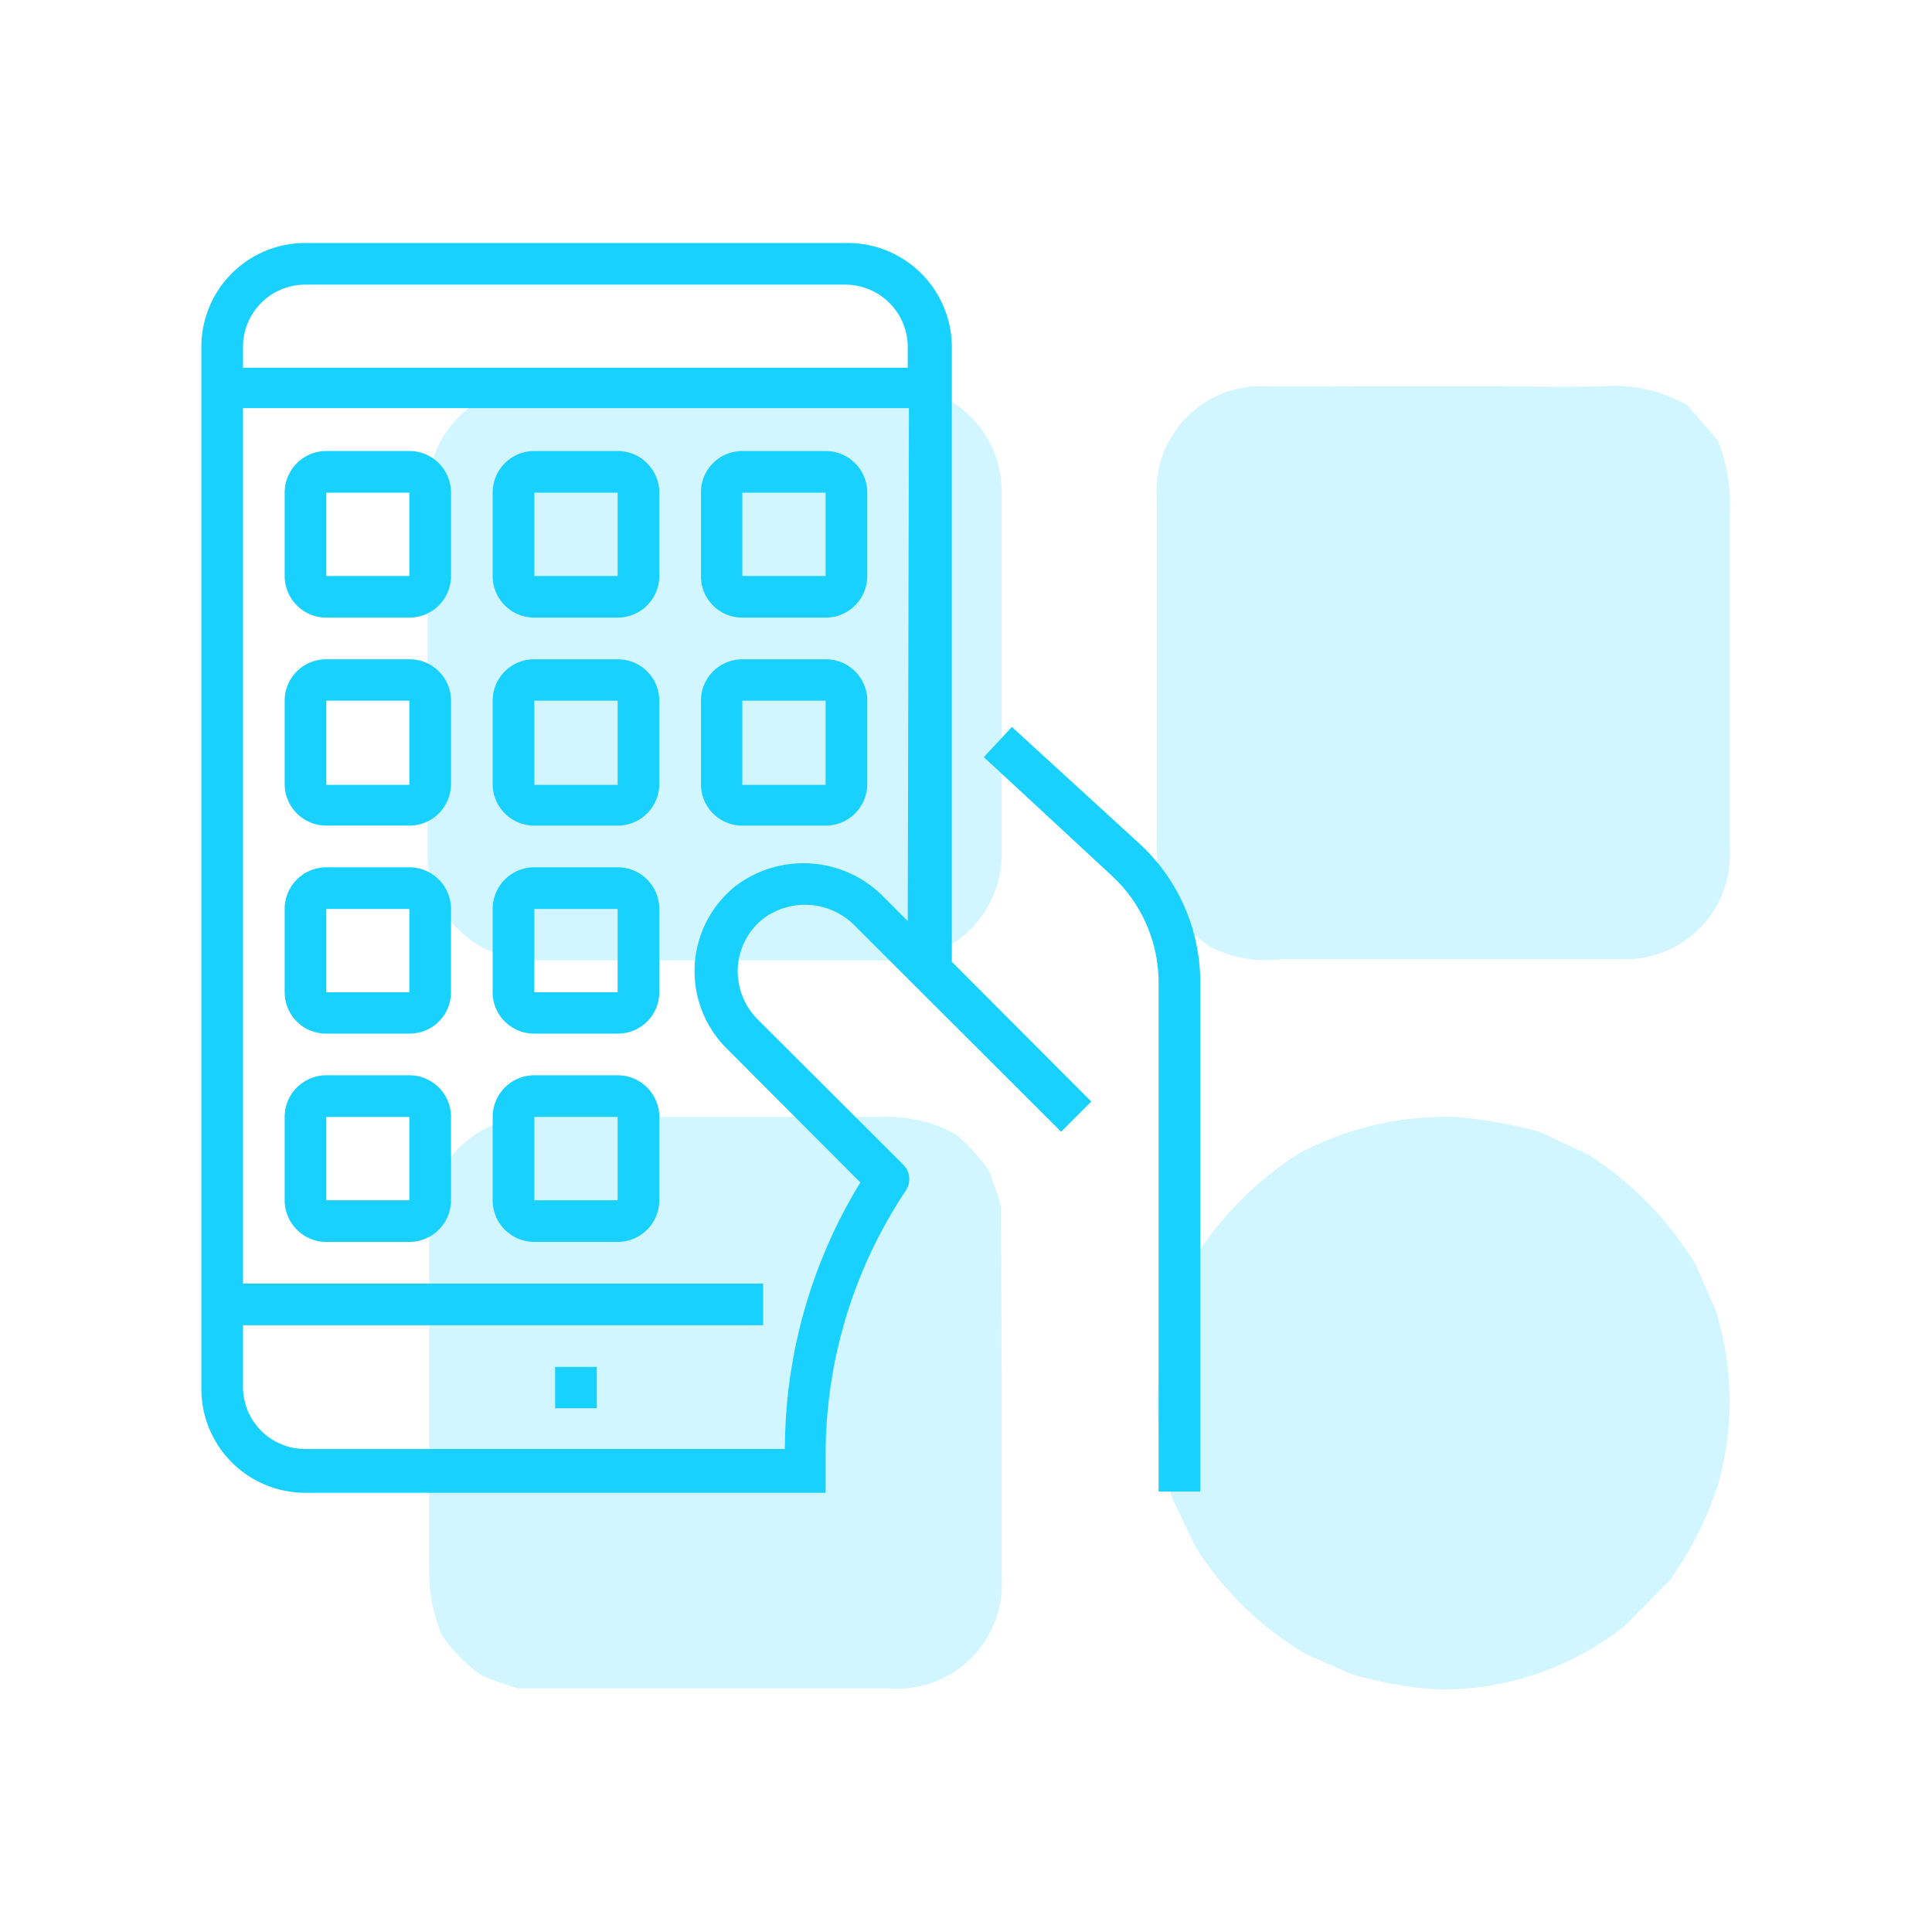 <svg xmlns="http://www.w3.org/2000/svg" viewBox="0 0 64 64"><defs><style>.cls-1{fill:none;}.cls-2{opacity:0.2;}.cls-3{fill:#18d1ff;}</style></defs><g id="Layer_2" data-name="Layer 2"><g id="Layer_1-2" data-name="Layer 1"><g id="Digital_menu" data-name="Digital menu"><rect class="cls-1" width="64" height="64"/><g class="cls-2"><path class="cls-3" d="M46.83,12.79h2.1c1.43,0,2.86.05,4.28,0a4.84,4.84,0,0,1,2.69.64l1,1.15a5.53,5.53,0,0,1,.4,2.38c0,1.43,0,2.86,0,4.29v2.15c0,1.57,0,3.15,0,4.72a3.46,3.46,0,0,1-3.66,3.65l-4.72,0h-2.1l-4.33,0a4.14,4.14,0,0,1-2.38-.39,6.45,6.45,0,0,1-1.22-1.11,4.83,4.83,0,0,1-.57-2.53c0-1.45,0-2.89,0-4.34v-2.1c0-1.6,0-3.2,0-4.8a3.46,3.46,0,0,1,3.7-3.7Z"/><path class="cls-3" d="M44.77,55.46l-1.5-.66a10.87,10.87,0,0,1-3.67-3.56l-.76-1.6a10.51,10.51,0,0,1-.27-5.28,15,15,0,0,1,1-2.69,11.37,11.37,0,0,1,3.47-3.47A10.41,10.41,0,0,1,48.18,37a15.22,15.22,0,0,1,2.84.5l1.6.75a11.21,11.21,0,0,1,3.57,3.68l.65,1.49a10.14,10.14,0,0,1,.09,5.7,11.39,11.39,0,0,1-1.62,3.23l-1.49,1.51a9.7,9.7,0,0,1-6.34,2.1A14,14,0,0,1,44.77,55.46Z"/><path class="cls-3" d="M27.49,12.79h2.07a3.49,3.49,0,0,1,3.62,3.59V28.21a3.51,3.51,0,0,1-3.6,3.6H17.76a3.48,3.48,0,0,1-3.59-3.59V16.38a3.5,3.5,0,0,1,3.59-3.59h9.73Z"/><path class="cls-3" d="M33.18,45.46v2.09l0,4.68a3.46,3.46,0,0,1-3.7,3.7l-4.67,0h-2.1l-5.54,0-.25-.07L16,55.53a5.14,5.14,0,0,1-1.37-1.38,5.54,5.54,0,0,1-.41-2.38c0-1.39,0-2.78,0-4.17V45.46c0-1.6,0-3.2,0-4.81A3.46,3.46,0,0,1,17.89,37l4.8,0h2.1c1.44,0,2.89,0,4.34,0a4.83,4.83,0,0,1,2.53.57,6.45,6.45,0,0,1,1.11,1.22l.32.92.07.25Z"/></g><g id="surface1"><path class="cls-3" d="M33.52,24.08l-.93,1L36.82,29a4.83,4.83,0,0,1,1.56,3.55V49.41h1.38V32.53a6.23,6.23,0,0,0-2-4.57Z"/><path class="cls-3" d="M28,8.05H10.12a3.44,3.44,0,0,0-3.45,3.44V46a3.44,3.44,0,0,0,3.45,3.45H27.35V48.18A15.77,15.77,0,0,1,30,39.45a.68.68,0,0,0-.08-.87l-4.83-4.82a2.27,2.27,0,0,1-.65-1.69,2.23,2.23,0,0,1,.82-1.62,2.31,2.31,0,0,1,3.08.24l6.81,6.8,1-1-4.62-4.63V11.49A3.45,3.45,0,0,0,28,8.05Zm2.07,22.46-.8-.8a3.72,3.72,0,0,0-4.94-.33,3.61,3.61,0,0,0-.26,5.35l4.43,4.44A17,17,0,0,0,26,48H10.12A2.06,2.06,0,0,1,8.05,46V43.9H25.28V42.52H8.05v-29H30.11Zm0-18.33H8.05v-.69a2.06,2.06,0,0,1,2.07-2.06H28a2.07,2.07,0,0,1,2.07,2.06Z"/><path class="cls-3" d="M10.81,20.46h2.75a1.38,1.38,0,0,0,1.38-1.38V16.32a1.38,1.38,0,0,0-1.38-1.38H10.81a1.38,1.38,0,0,0-1.38,1.38v2.76A1.38,1.38,0,0,0,10.81,20.46Zm0-4.14h2.75v2.76H10.81Z"/><path class="cls-3" d="M17.7,20.46h2.76a1.38,1.38,0,0,0,1.38-1.38V16.32a1.38,1.38,0,0,0-1.38-1.38H17.7a1.38,1.38,0,0,0-1.38,1.38v2.76A1.38,1.38,0,0,0,17.7,20.46Zm0-4.14h2.76v2.76H17.7Z"/><path class="cls-3" d="M24.59,20.46h2.76a1.38,1.38,0,0,0,1.38-1.38V16.32a1.38,1.38,0,0,0-1.38-1.38H24.59a1.37,1.37,0,0,0-1.37,1.38v2.76A1.37,1.37,0,0,0,24.59,20.46Zm0-4.14h2.76v2.76H24.59Z"/><path class="cls-3" d="M10.81,27.35h2.75A1.38,1.38,0,0,0,14.94,26V23.21a1.37,1.37,0,0,0-1.38-1.37H10.81a1.37,1.37,0,0,0-1.38,1.37V26A1.38,1.38,0,0,0,10.81,27.35Zm0-4.14h2.75V26H10.81Z"/><path class="cls-3" d="M10.81,34.24h2.75a1.37,1.37,0,0,0,1.38-1.37V30.11a1.38,1.38,0,0,0-1.38-1.38H10.81a1.38,1.38,0,0,0-1.38,1.38v2.76A1.37,1.37,0,0,0,10.81,34.24Zm0-4.13h2.75v2.76H10.81Z"/><path class="cls-3" d="M17.7,27.35h2.76A1.38,1.38,0,0,0,21.84,26V23.21a1.37,1.37,0,0,0-1.38-1.37H17.7a1.37,1.37,0,0,0-1.38,1.37V26A1.38,1.38,0,0,0,17.7,27.35Zm0-4.14h2.76V26H17.7Z"/><path class="cls-3" d="M24.59,27.35h2.76A1.38,1.38,0,0,0,28.73,26V23.21a1.37,1.37,0,0,0-1.38-1.37H24.59a1.37,1.37,0,0,0-1.37,1.37V26A1.37,1.37,0,0,0,24.59,27.35Zm0-4.14h2.76V26H24.59Z"/><path class="cls-3" d="M17.7,34.24h2.76a1.37,1.37,0,0,0,1.38-1.37V30.11a1.38,1.38,0,0,0-1.38-1.38H17.7a1.38,1.38,0,0,0-1.38,1.38v2.76A1.37,1.37,0,0,0,17.7,34.24Zm0-4.13h2.76v2.76H17.7Z"/><path class="cls-3" d="M10.81,41.14h2.75a1.38,1.38,0,0,0,1.38-1.38V37a1.38,1.38,0,0,0-1.38-1.38H10.81A1.38,1.38,0,0,0,9.43,37v2.76A1.38,1.38,0,0,0,10.81,41.14Zm0-4.14h2.75v2.76H10.81Z"/><path class="cls-3" d="M17.7,41.14h2.76a1.38,1.38,0,0,0,1.38-1.38V37a1.38,1.38,0,0,0-1.38-1.38H17.7A1.38,1.38,0,0,0,16.32,37v2.76A1.38,1.38,0,0,0,17.7,41.14Zm0-4.14h2.76v2.76H17.7Z"/><path class="cls-3" d="M18.39,45.28h1.38v1.37H18.39Z"/></g></g></g></g></svg>